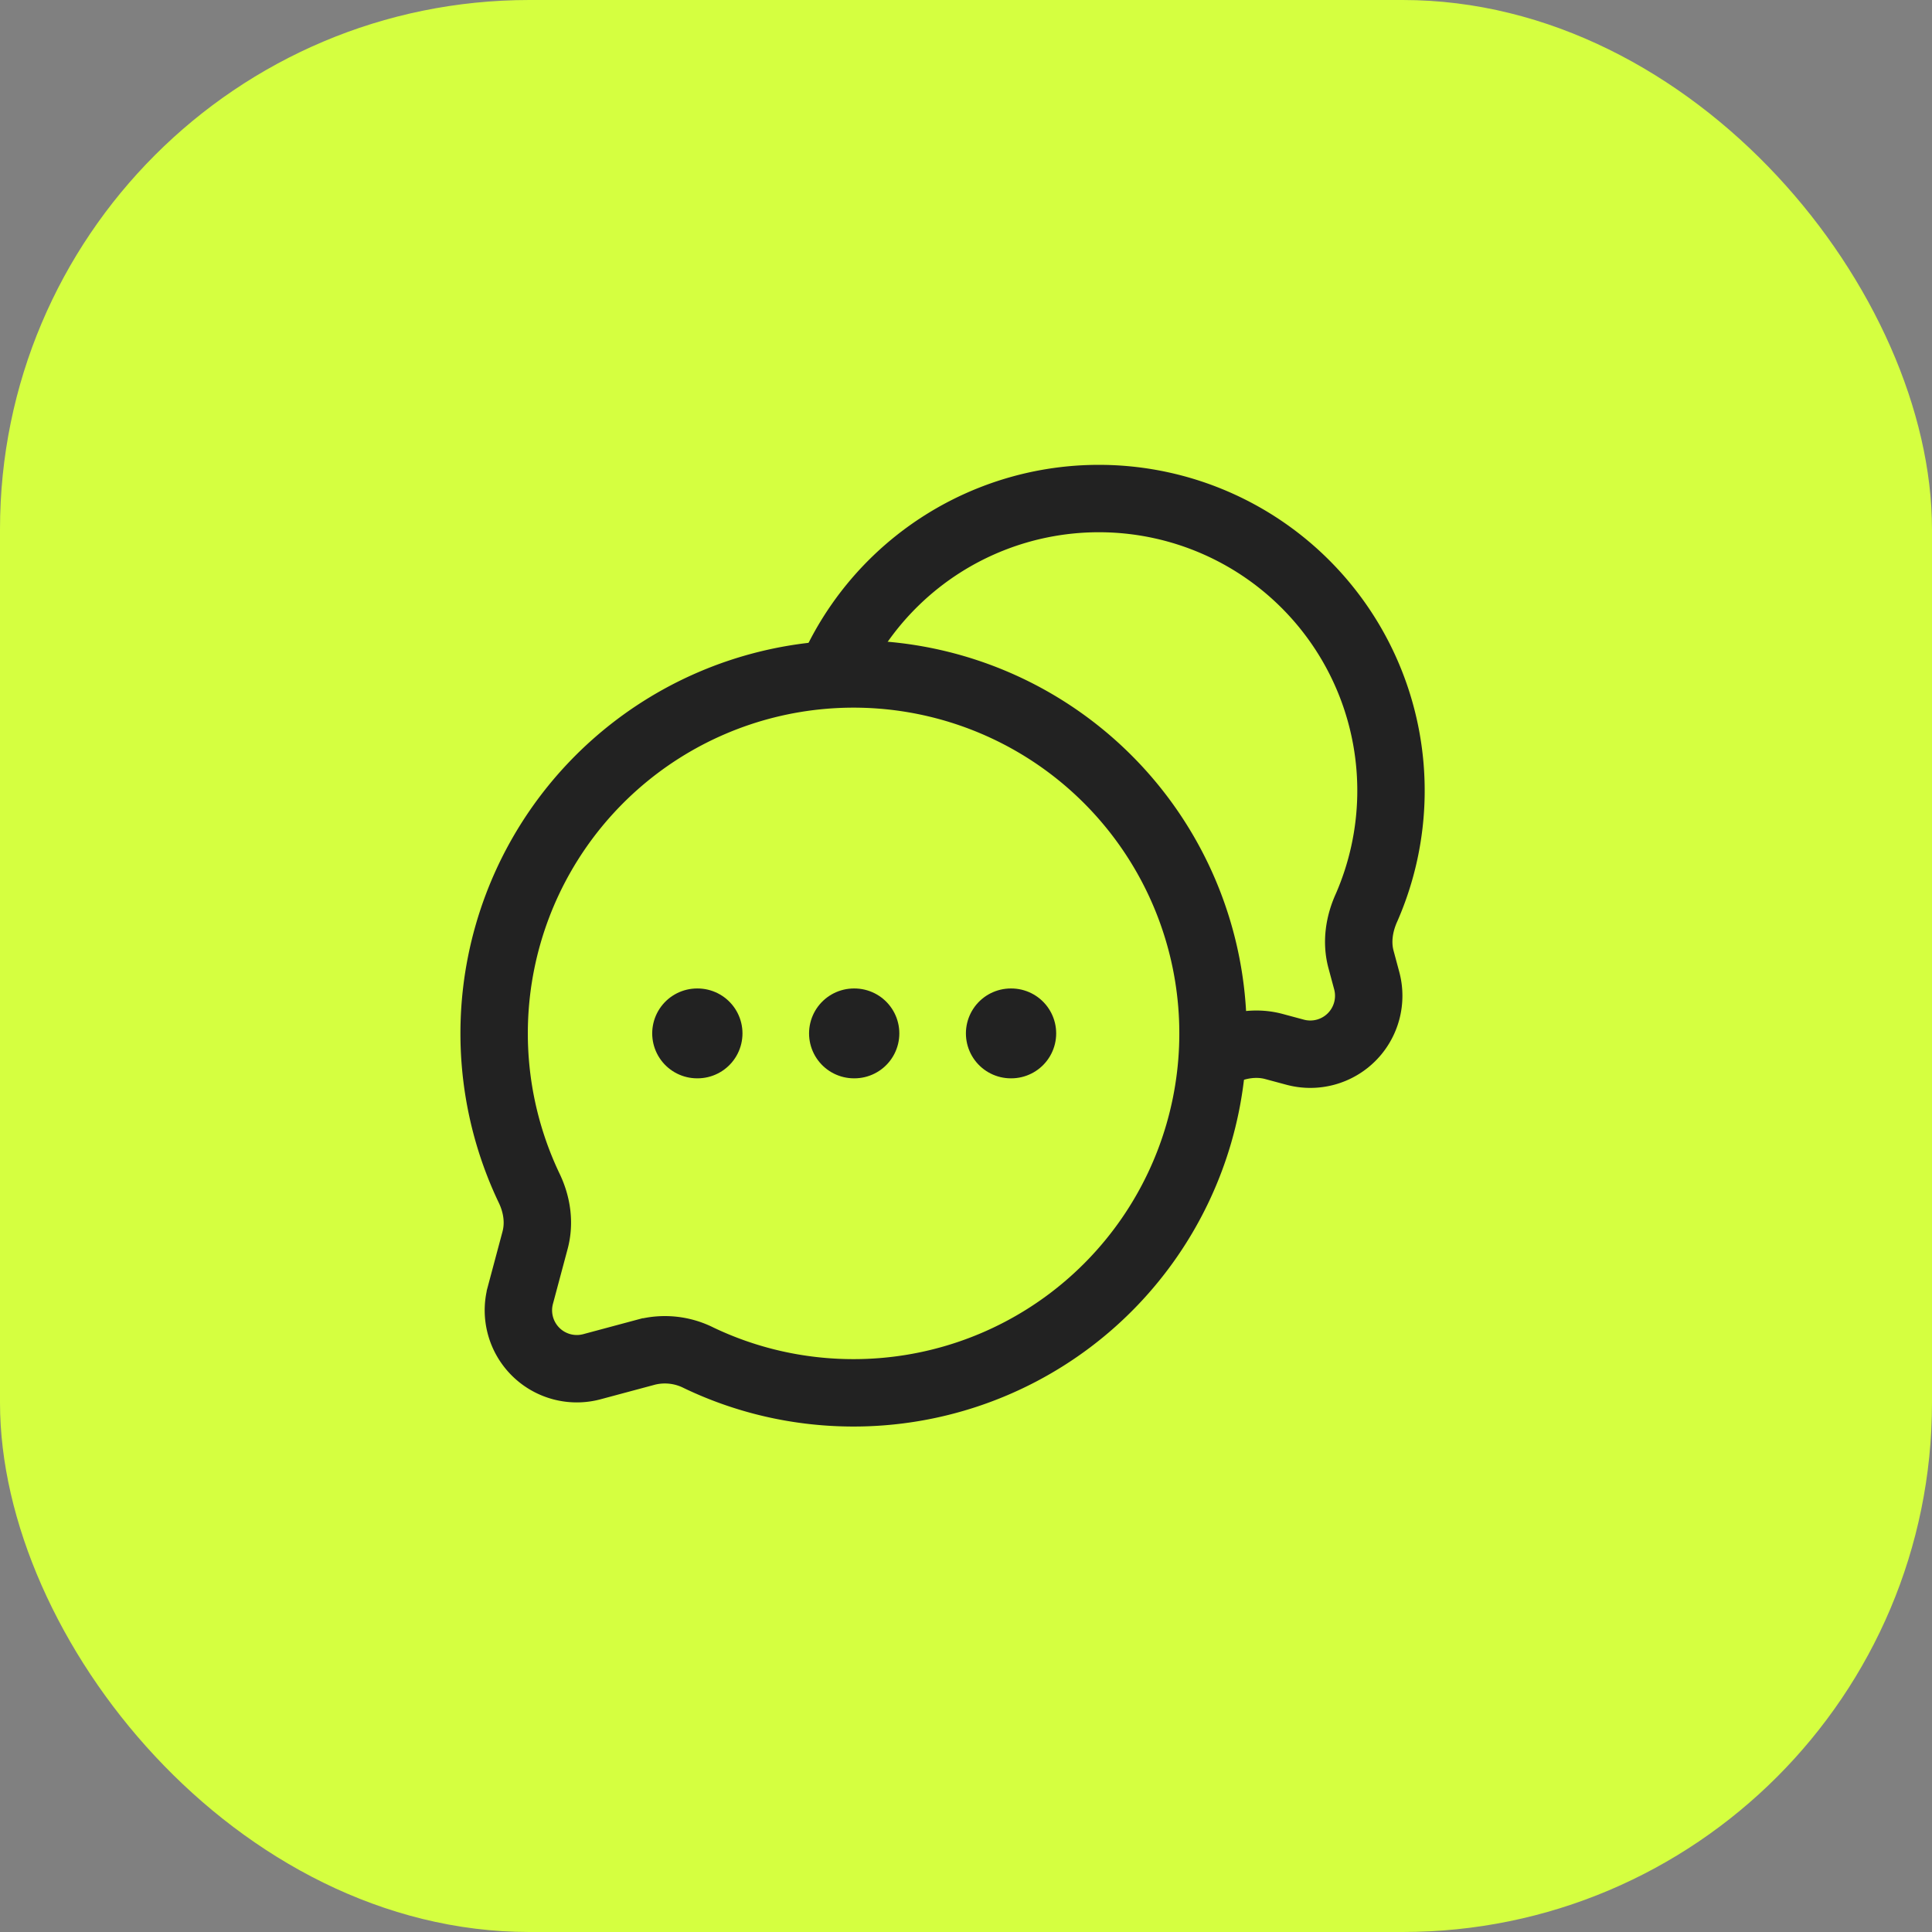 <svg xmlns="http://www.w3.org/2000/svg" width="43" height="43" fill="none"><rect width="100%" height="100%" fill="#808080" stroke="none"/><rect width="43" height="43" fill="#D5FF40" rx="11.781"/><path stroke="#222" stroke-width="1.5" d="M19 31a8 8 0 1 0-7.22-4.55c.172.36.232.766.13 1.15l-.328 1.227a1.3 1.3 0 0 0 1.591 1.592l1.226-.329a1.671 1.671 0 0 1 1.15.13c1.045.5 2.216.78 3.451.78Z"/><path stroke="#222" stroke-width="1.5" d="M27 23.502a6.45 6.45 0 0 0 .198-.086c.362-.166.768-.228 1.153-.125l.476.128a1.3 1.3 0 0 0 1.592-1.592l-.128-.476c-.103-.385-.04-.791.125-1.153A6.5 6.5 0 1 0 18.5 14.996"/><path stroke="#222" stroke-linecap="round" stroke-linejoin="round" stroke-width="2" d="M15.516 23h.009m3.482 0h.009m3.482 0h.009"/></svg>